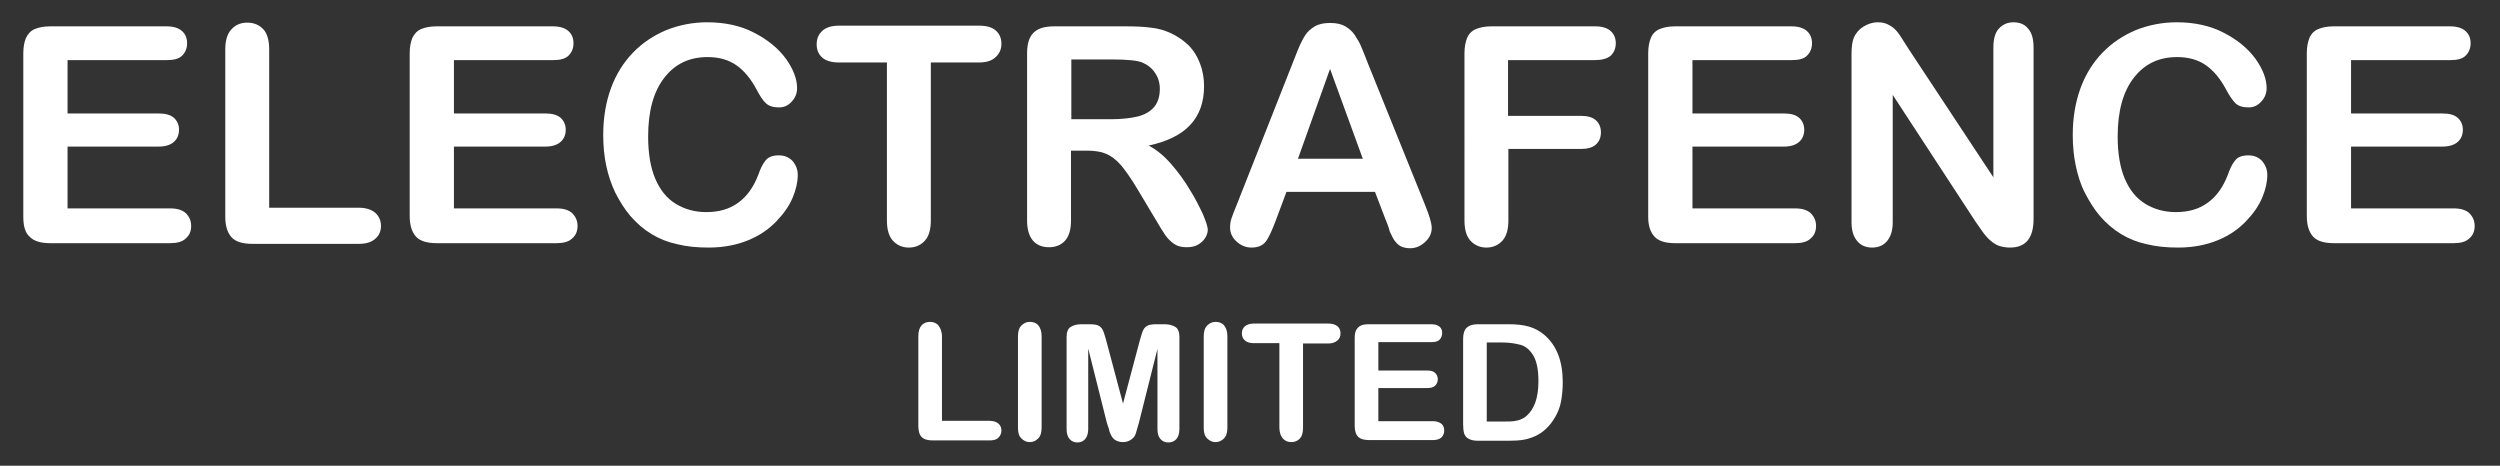 <?xml version="1.0" encoding="utf-8"?>
<!-- Generator: Adobe Illustrator 27.8.0, SVG Export Plug-In . SVG Version: 6.00 Build 0)  -->
<svg version="1.1" id="Layer_1" xmlns="http://www.w3.org/2000/svg" xmlns:xlink="http://www.w3.org/1999/xlink" x="0px" y="0px"
	 viewBox="0 0 740.2 137.9" style="enable-background:new 0 0 740.2 137.9;" xml:space="preserve">
<rect x="0" y="0" width="740.2" height="137.9" fill="#333333" stroke="none"/>
<style type="text/css">
	.st0{fill:#FFFFFF;}
</style>
<g>
	<path class="st0" d="M49.4,17.8H20v15.8H47c2,0,3.5,0.4,4.5,1.3c1,0.9,1.5,2.1,1.5,3.5c0,1.5-0.5,2.7-1.5,3.6s-2.5,1.4-4.5,1.4H20
		v18.3h30.4c2.1,0,3.6,0.5,4.6,1.4c1,1,1.6,2.2,1.6,3.8c0,1.5-0.5,2.8-1.6,3.7c-1,1-2.6,1.4-4.6,1.4H14.9c-2.8,0-4.9-0.6-6.1-1.9
		C7.5,69,6.9,67,6.9,64.2V15.8c0-1.9,0.3-3.4,0.8-4.6c0.6-1.2,1.4-2.1,2.6-2.6c1.2-0.5,2.7-0.8,4.5-0.8h34.5c2.1,0,3.6,0.5,4.6,1.4
		s1.5,2.1,1.5,3.6c0,1.5-0.5,2.7-1.5,3.7C53,17.4,51.5,17.8,49.4,17.8z"/>
	<path class="st0" d="M79.7,14.6v46.9h26.5c2.1,0,3.7,0.5,4.9,1.5c1.1,1,1.7,2.3,1.7,3.9c0,1.6-0.6,2.9-1.7,3.8
		c-1.1,1-2.7,1.5-4.9,1.5H74.7c-2.8,0-4.9-0.6-6.1-1.9c-1.2-1.3-1.9-3.3-1.9-6.1V14.6c0-2.6,0.6-4.6,1.8-5.9s2.7-2,4.7-2
		c2,0,3.6,0.7,4.8,2C79.1,9.9,79.7,11.9,79.7,14.6z"/>
	<path class="st0" d="M163.8,17.8h-29.4v15.8h27.1c2,0,3.5,0.4,4.5,1.3c1,0.9,1.5,2.1,1.5,3.5c0,1.5-0.5,2.7-1.5,3.6
		s-2.5,1.4-4.5,1.4h-27.1v18.3h30.4c2.1,0,3.6,0.5,4.6,1.4c1,1,1.6,2.2,1.6,3.8c0,1.5-0.5,2.8-1.6,3.7c-1,1-2.6,1.4-4.6,1.4h-35.5
		c-2.8,0-4.9-0.6-6.1-1.9c-1.2-1.3-1.9-3.3-1.9-6.1V15.8c0-1.9,0.3-3.4,0.8-4.6c0.6-1.2,1.4-2.1,2.6-2.6c1.2-0.5,2.7-0.8,4.5-0.8
		h34.5c2.1,0,3.6,0.5,4.6,1.4s1.5,2.1,1.5,3.6c0,1.5-0.5,2.7-1.5,3.7C167.4,17.4,165.8,17.8,163.8,17.8z"/>
	<path class="st0" d="M236.2,51.8c0,2.1-0.5,4.3-1.5,6.7c-1,2.4-2.6,4.7-4.8,7c-2.2,2.3-4.9,4.2-8.3,5.6c-3.4,1.4-7.3,2.2-11.8,2.2
		c-3.4,0-6.5-0.3-9.3-1c-2.8-0.6-5.3-1.6-7.6-3c-2.3-1.4-4.4-3.2-6.3-5.4c-1.7-2-3.1-4.3-4.4-6.8c-1.2-2.5-2.1-5.2-2.7-8
		c-0.6-2.8-0.9-5.9-0.9-9.1c0-5.2,0.8-9.8,2.3-13.9c1.5-4.1,3.7-7.6,6.5-10.5c2.8-2.9,6.1-5.1,9.9-6.7c3.8-1.5,7.8-2.3,12.1-2.3
		c5.2,0,9.9,1,13.9,3.1c4.1,2.1,7.2,4.7,9.4,7.7c2.2,3.1,3.3,6,3.3,8.7c0,1.5-0.5,2.8-1.6,4s-2.3,1.7-3.8,1.7
		c-1.7,0-2.9-0.4-3.8-1.2s-1.8-2.2-2.8-4.1c-1.7-3.2-3.7-5.6-6-7.2c-2.3-1.6-5.1-2.4-8.5-2.4c-5.4,0-9.6,2-12.8,6.1
		c-3.2,4.1-4.8,9.9-4.8,17.4c0,5,0.7,9.2,2.1,12.5c1.4,3.3,3.4,5.8,6,7.4c2.6,1.6,5.6,2.5,9.1,2.5c3.8,0,6.9-0.9,9.5-2.8
		c2.6-1.9,4.5-4.6,5.9-8.2c0.6-1.7,1.2-3.1,2.1-4.2c0.8-1.1,2.1-1.6,4-1.6c1.6,0,2.9,0.5,4,1.6C235.7,48.9,236.2,50.2,236.2,51.8z"
		/>
	<path class="st0" d="M289.8,18.5h-14.2v46.8c0,2.7-0.6,4.7-1.8,6c-1.2,1.3-2.8,2-4.7,2c-1.9,0-3.5-0.7-4.7-2
		c-1.2-1.3-1.8-3.3-1.8-6V18.5h-14.2c-2.2,0-3.9-0.5-5-1.5c-1.1-1-1.6-2.3-1.6-3.9c0-1.7,0.6-3,1.7-4c1.1-1,2.8-1.5,4.9-1.5h41.5
		c2.3,0,3.9,0.5,5,1.5c1.1,1,1.6,2.3,1.6,3.9c0,1.6-0.6,2.9-1.7,3.9C293.7,18,292,18.5,289.8,18.5z"/>
	<path class="st0" d="M321.7,44.6h-4.6v20.7c0,2.7-0.6,4.7-1.8,6c-1.2,1.3-2.8,1.9-4.7,1.9c-2.1,0-3.7-0.7-4.8-2
		c-1.1-1.3-1.7-3.3-1.7-5.9V15.8c0-2.8,0.6-4.8,1.9-6.1c1.3-1.3,3.3-1.9,6.1-1.9h21.2c2.9,0,5.4,0.1,7.5,0.4c2.1,0.2,4,0.8,5.6,1.5
		c2,0.9,3.8,2.1,5.4,3.6c1.6,1.6,2.7,3.4,3.5,5.5c0.8,2.1,1.2,4.3,1.2,6.7c0,4.8-1.4,8.6-4.1,11.5c-2.7,2.9-6.8,4.9-12.3,6.1
		c2.3,1.2,4.5,3,6.6,5.4c2.1,2.4,4,5,5.6,7.7c1.7,2.7,2.9,5.2,3.9,7.3c0.9,2.2,1.4,3.7,1.4,4.5c0,0.9-0.3,1.7-0.8,2.5
		c-0.5,0.8-1.3,1.5-2.2,2c-0.9,0.5-2,0.7-3.3,0.7c-1.5,0-2.7-0.3-3.7-1c-1-0.7-1.9-1.6-2.6-2.6c-0.7-1.1-1.7-2.6-2.9-4.7l-5.2-8.7
		c-1.9-3.2-3.6-5.6-5-7.3c-1.5-1.7-3-2.8-4.5-3.4C326,44.9,324.1,44.6,321.7,44.6z M329.2,17.6h-12v17.7h11.7c3.1,0,5.8-0.3,7.9-0.8
		c2.1-0.5,3.8-1.5,4.9-2.8c1.1-1.3,1.7-3.1,1.7-5.4c0-1.8-0.5-3.4-1.4-4.7c-0.9-1.4-2.2-2.4-3.8-3.1
		C336.7,17.9,333.7,17.6,329.2,17.6z"/>
	<path class="st0" d="M410.2,64.9l-3.1-8.1h-26.2l-3.1,8.3c-1.2,3.2-2.2,5.4-3.1,6.5s-2.2,1.7-4.2,1.7c-1.6,0-3.1-0.6-4.4-1.8
		c-1.3-1.2-1.9-2.6-1.9-4.1c0-0.9,0.1-1.8,0.4-2.7c0.3-0.9,0.8-2.2,1.5-3.9l16.5-41.8c0.5-1.2,1-2.6,1.7-4.3
		c0.7-1.7,1.4-3.1,2.1-4.2c0.7-1.1,1.7-2,2.9-2.7c1.2-0.7,2.7-1,4.5-1c1.8,0,3.3,0.3,4.5,1c1.2,0.7,2.2,1.6,2.9,2.7
		c0.7,1.1,1.4,2.2,1.9,3.5c0.5,1.2,1.2,2.9,2,5l16.8,41.6c1.3,3.2,2,5.5,2,6.9c0,1.5-0.6,2.9-1.9,4.1s-2.7,1.9-4.5,1.9
		c-1,0-1.9-0.2-2.6-0.5s-1.3-0.9-1.8-1.5s-1-1.6-1.6-2.9C411.1,67,410.6,65.9,410.2,64.9z M384.3,47h19.2l-9.7-26.6L384.3,47z"/>
	<path class="st0" d="M472.2,17.8h-25.7v16.5h21.5c2,0,3.5,0.4,4.5,1.3c1,0.9,1.5,2.1,1.5,3.6s-0.5,2.7-1.5,3.6s-2.5,1.3-4.4,1.3
		h-21.5v21.2c0,2.7-0.6,4.7-1.8,6c-1.2,1.3-2.8,2-4.7,2c-1.9,0-3.5-0.7-4.7-2c-1.2-1.3-1.8-3.3-1.8-6V15.8c0-1.9,0.3-3.4,0.8-4.6
		s1.4-2.1,2.6-2.6c1.2-0.5,2.7-0.8,4.5-0.8h30.8c2.1,0,3.6,0.5,4.6,1.4c1,0.9,1.5,2.1,1.5,3.6c0,1.5-0.5,2.7-1.5,3.7
		C475.8,17.4,474.2,17.8,472.2,17.8z"/>
	<path class="st0" d="M530.5,17.8h-29.4v15.8h27.1c2,0,3.5,0.4,4.5,1.3c1,0.9,1.5,2.1,1.5,3.5c0,1.5-0.5,2.7-1.5,3.6
		s-2.5,1.4-4.5,1.4h-27.1v18.3h30.4c2.1,0,3.6,0.5,4.6,1.4c1,1,1.6,2.2,1.6,3.8c0,1.5-0.5,2.8-1.6,3.7c-1,1-2.6,1.4-4.6,1.4H496
		c-2.8,0-4.9-0.6-6.1-1.9S488,67,488,64.2V15.8c0-1.9,0.3-3.4,0.8-4.6s1.4-2.1,2.6-2.6c1.2-0.5,2.7-0.8,4.5-0.8h34.5
		c2.1,0,3.6,0.5,4.6,1.4c1,0.9,1.5,2.1,1.5,3.6c0,1.5-0.5,2.7-1.5,3.7C534.1,17.4,532.6,17.8,530.5,17.8z"/>
	<path class="st0" d="M565.1,14.5l25.1,38V14.1c0-2.5,0.5-4.4,1.6-5.6c1.1-1.2,2.5-1.9,4.3-1.9c1.9,0,3.4,0.6,4.4,1.9
		c1.1,1.2,1.6,3.1,1.6,5.6v50.7c0,5.7-2.3,8.5-7,8.5c-1.2,0-2.2-0.2-3.2-0.5c-0.9-0.3-1.8-0.9-2.6-1.6s-1.6-1.6-2.3-2.6
		s-1.4-2-2.1-3l-24.5-37.5v37.7c0,2.5-0.6,4.3-1.7,5.6c-1.1,1.3-2.6,1.9-4.4,1.9c-1.8,0-3.3-0.6-4.4-1.9s-1.7-3.1-1.7-5.6V16.1
		c0-2.1,0.2-3.8,0.7-5c0.6-1.3,1.5-2.4,2.8-3.2s2.7-1.3,4.2-1.3c1.2,0,2.2,0.2,3,0.6c0.8,0.4,1.6,0.9,2.2,1.5
		c0.6,0.6,1.3,1.5,1.9,2.5C563.7,12.3,564.4,13.4,565.1,14.5z"/>
	<path class="st0" d="M671.3,51.8c0,2.1-0.5,4.3-1.5,6.7c-1,2.4-2.6,4.7-4.8,7c-2.2,2.3-4.9,4.2-8.3,5.6c-3.4,1.4-7.3,2.2-11.8,2.2
		c-3.4,0-6.5-0.3-9.3-1c-2.8-0.6-5.3-1.6-7.6-3c-2.3-1.4-4.4-3.2-6.3-5.4c-1.7-2-3.1-4.3-4.4-6.8s-2.1-5.2-2.7-8
		c-0.6-2.8-0.9-5.9-0.9-9.1c0-5.2,0.8-9.8,2.3-13.9c1.5-4.1,3.7-7.6,6.5-10.5c2.8-2.9,6.1-5.1,9.9-6.7c3.8-1.5,7.8-2.3,12.1-2.3
		c5.2,0,9.9,1,13.9,3.1c4.1,2.1,7.2,4.7,9.4,7.7c2.2,3.1,3.3,6,3.3,8.7c0,1.5-0.5,2.8-1.6,4s-2.3,1.7-3.8,1.7
		c-1.7,0-2.9-0.4-3.8-1.2c-0.8-0.8-1.8-2.2-2.8-4.1c-1.7-3.2-3.7-5.6-6-7.2s-5.1-2.4-8.5-2.4c-5.4,0-9.6,2-12.8,6.1
		c-3.2,4.1-4.8,9.9-4.8,17.4c0,5,0.7,9.2,2.1,12.5c1.4,3.3,3.4,5.8,6,7.4c2.6,1.6,5.6,2.5,9.1,2.5c3.8,0,6.9-0.9,9.5-2.8
		c2.6-1.9,4.5-4.6,5.9-8.2c0.6-1.7,1.2-3.1,2.1-4.2c0.8-1.1,2.1-1.6,4-1.6c1.6,0,2.9,0.5,4,1.6C670.8,48.9,671.3,50.2,671.3,51.8z"
		/>
	<path class="st0" d="M725.5,17.8h-29.4v15.8h27.1c2,0,3.5,0.4,4.5,1.3c1,0.9,1.5,2.1,1.5,3.5c0,1.5-0.5,2.7-1.5,3.6
		s-2.5,1.4-4.5,1.4h-27.1v18.3h30.4c2.1,0,3.6,0.5,4.6,1.4c1,1,1.6,2.2,1.6,3.8c0,1.5-0.5,2.8-1.6,3.7c-1,1-2.6,1.4-4.6,1.4h-35.5
		c-2.8,0-4.9-0.6-6.1-1.9s-1.9-3.3-1.9-6.1V15.8c0-1.9,0.3-3.4,0.8-4.6s1.4-2.1,2.6-2.6c1.2-0.5,2.7-0.8,4.5-0.8h34.5
		c2.1,0,3.6,0.5,4.6,1.4c1,0.9,1.5,2.1,1.5,3.6c0,1.5-0.5,2.7-1.5,3.7C729.1,17.4,727.6,17.8,725.5,17.8z"/>
</g>
<g>
	<path class="st0" d="M278.9,99.6v25H293c1.1,0,2,0.3,2.6,0.8s0.9,1.2,0.9,2.1c0,0.8-0.3,1.5-0.9,2.1s-1.5,0.8-2.6,0.8h-16.8
		c-1.5,0-2.6-0.3-3.3-1s-1-1.8-1-3.3V99.6c0-1.4,0.3-2.5,0.9-3.2s1.5-1.1,2.5-1.1c1,0,1.9,0.3,2.5,1S278.9,98.2,278.9,99.6z"/>
	<path class="st0" d="M301.4,126.7V99.6c0-1.4,0.3-2.5,1-3.2s1.5-1.1,2.5-1.1c1,0,1.9,0.3,2.5,1s1,1.8,1,3.2v27.1
		c0,1.4-0.3,2.5-1,3.2s-1.5,1.1-2.5,1.1c-1,0-1.8-0.4-2.5-1.1S301.4,128.1,301.4,126.7z"/>
	<path class="st0" d="M327.7,125.1l-5.5-21.9V127c0,1.3-0.3,2.3-0.9,3s-1.4,1-2.3,1c-0.9,0-1.7-0.3-2.3-1s-0.9-1.6-0.9-3V99.8
		c0-1.5,0.4-2.5,1.2-3s1.8-0.8,3.2-0.8h2.2c1.3,0,2.2,0.1,2.8,0.4s1,0.7,1.3,1.3s0.6,1.6,1,3l5,18.8l5-18.8c0.4-1.4,0.7-2.4,1-3
		s0.7-1,1.3-1.3s1.5-0.4,2.8-0.4h2.2c1.3,0,2.4,0.3,3.2,0.8s1.2,1.5,1.2,3V127c0,1.3-0.3,2.3-0.9,3s-1.4,1-2.4,1
		c-0.9,0-1.7-0.3-2.3-1s-0.9-1.6-0.9-3v-23.7l-5.5,21.9c-0.4,1.4-0.7,2.5-0.9,3.1c-0.2,0.7-0.6,1.3-1.3,1.8s-1.5,0.8-2.5,0.8
		c-0.8,0-1.5-0.2-2.1-0.5s-1-0.8-1.3-1.3s-0.6-1.2-0.7-1.8S327.9,125.9,327.7,125.1z"/>
	<path class="st0" d="M356.4,126.7V99.6c0-1.4,0.3-2.5,1-3.2s1.5-1.1,2.5-1.1c1,0,1.9,0.3,2.5,1s1,1.8,1,3.2v27.1
		c0,1.4-0.3,2.5-1,3.2s-1.5,1.1-2.5,1.1c-1,0-1.8-0.4-2.5-1.1S356.4,128.1,356.4,126.7z"/>
	<path class="st0" d="M393.4,101.7h-7.6v25c0,1.4-0.3,2.5-1,3.2s-1.5,1-2.5,1c-1,0-1.9-0.4-2.5-1.1s-1-1.8-1-3.2v-25h-7.6
		c-1.2,0-2.1-0.3-2.6-0.8c-0.6-0.5-0.9-1.2-0.9-2.1c0-0.9,0.3-1.6,0.9-2.1c0.6-0.5,1.5-0.8,2.6-0.8h22.1c1.2,0,2.1,0.3,2.7,0.8
		s0.9,1.2,0.9,2.1s-0.3,1.6-0.9,2.1S394.6,101.7,393.4,101.7z"/>
	<path class="st0" d="M423.8,101.3h-15.7v8.4h14.4c1.1,0,1.9,0.2,2.4,0.7s0.8,1.1,0.8,1.9s-0.3,1.4-0.8,1.9s-1.3,0.7-2.4,0.7h-14.4
		v9.8h16.2c1.1,0,1.9,0.3,2.5,0.8s0.8,1.2,0.8,2c0,0.8-0.3,1.5-0.8,2s-1.4,0.8-2.5,0.8h-18.9c-1.5,0-2.6-0.3-3.3-1s-1-1.8-1-3.3
		v-25.8c0-1,0.1-1.8,0.4-2.4s0.8-1.1,1.4-1.4s1.4-0.4,2.4-0.4h18.4c1.1,0,1.9,0.2,2.5,0.7s0.8,1.1,0.8,1.9c0,0.8-0.3,1.5-0.8,2
		S424.9,101.3,423.8,101.3z"/>
	<path class="st0" d="M437.5,96h9.1c2.4,0,4.4,0.2,6.1,0.7s3.2,1.3,4.6,2.5c3.6,3.1,5.4,7.7,5.4,14c0,2.1-0.2,3.9-0.5,5.6
		s-0.9,3.2-1.7,4.6s-1.7,2.6-2.9,3.7c-0.9,0.8-1.9,1.5-3,2s-2.3,0.9-3.5,1.1s-2.7,0.3-4.3,0.3h-9.1c-1.3,0-2.2-0.2-2.9-0.6
		s-1.1-0.9-1.3-1.6c-0.2-0.7-0.3-1.6-0.3-2.7v-25.2c0-1.5,0.3-2.6,1-3.3S436,96,437.5,96z M440.2,101.5v23.3h5.3
		c1.2,0,2.1,0,2.7-0.1s1.3-0.2,2-0.5s1.3-0.6,1.8-1.1c2.3-2,3.5-5.4,3.5-10.2c0-3.4-0.5-5.9-1.5-7.6s-2.3-2.8-3.8-3.2
		s-3.3-0.7-5.4-0.7H440.2z"/>
</g>
</svg>
